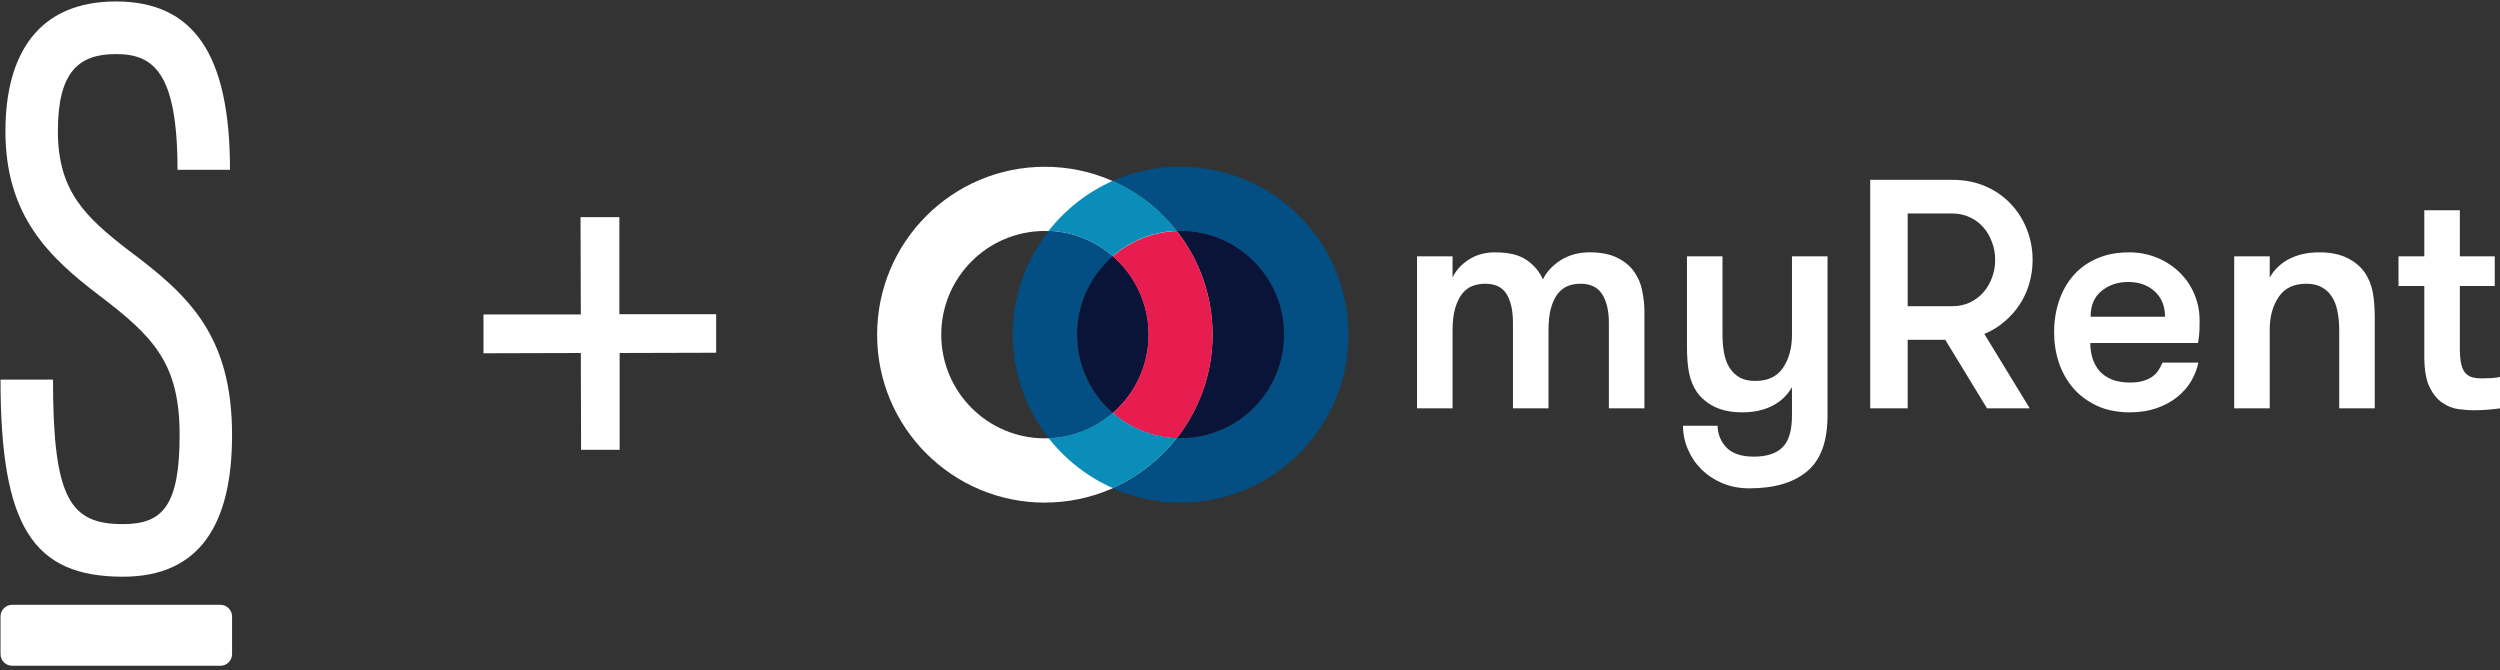 <svg width="429" height="115" viewBox="0 0 429 115" fill="none" xmlns="http://www.w3.org/2000/svg">
<rect x="0" y="0" width="429" height="115" fill="#333333" stroke="none"/>
<path d="M99.714 77.184L99.668 60.574L82.965 60.621V53.958H99.668L99.621 37.256H106.284V53.912H122.893V60.528L106.33 60.574V77.184H99.714Z" fill="white"/>
<path d="M243.16 70.073V43.985H249.258V47.622C249.824 46.419 250.744 45.398 252.02 44.559C253.315 43.721 254.819 43.302 256.532 43.302C258.921 43.302 260.744 43.748 262.001 44.642C263.278 45.535 264.198 46.638 264.763 47.95C265.401 46.638 266.422 45.535 267.826 44.642C269.248 43.748 270.898 43.302 272.776 43.302C274.708 43.302 276.294 43.611 277.534 44.231C278.773 44.851 279.73 45.644 280.405 46.61C281.098 47.577 281.563 48.67 281.8 49.892C282.055 51.095 282.182 52.316 282.182 53.556V70.073H276.084V55.443C276.084 53.346 275.702 51.697 274.936 50.493C274.17 49.29 272.931 48.689 271.217 48.689C270.433 48.689 269.713 48.816 269.057 49.072C268.4 49.327 267.817 49.773 267.306 50.411C266.814 51.05 266.422 51.888 266.131 52.927C265.857 53.948 265.72 55.242 265.72 56.81V70.073H259.622V55.388C259.622 53.292 259.258 51.651 258.529 50.466C257.799 49.281 256.578 48.689 254.864 48.689C254.08 48.689 253.351 48.816 252.677 49.072C252.002 49.327 251.41 49.773 250.899 50.411C250.407 51.05 250.006 51.888 249.696 52.927C249.404 53.948 249.258 55.242 249.258 56.81V70.073H243.16Z" fill="white"/>
<path d="M288.8 73.053H294.734C294.77 74.512 295.281 75.761 296.265 76.8C297.268 77.839 298.836 78.359 300.969 78.359C303.175 78.359 304.815 77.821 305.891 76.745C306.967 75.688 307.504 73.874 307.504 71.303V66.436C306.684 67.858 305.545 68.933 304.086 69.663C302.628 70.392 300.932 70.757 299 70.757C297.104 70.757 295.509 70.437 294.214 69.799C292.92 69.161 291.899 68.305 291.152 67.229C290.514 66.263 290.076 65.178 289.839 63.975C289.602 62.772 289.484 61.277 289.484 59.49V43.985H295.582V57.467C295.582 58.579 295.673 59.627 295.855 60.611C296.037 61.578 296.347 62.407 296.785 63.1C297.222 63.792 297.797 64.349 298.508 64.768C299.237 65.169 300.148 65.369 301.242 65.369C303.375 65.369 304.952 64.613 305.973 63.1C306.994 61.587 307.504 59.709 307.504 57.467V43.985H313.602V71.303C313.602 75.752 312.436 78.942 310.102 80.874C307.787 82.825 304.478 83.8 300.176 83.8C298.499 83.8 296.967 83.509 295.582 82.925C294.196 82.342 293.002 81.558 291.999 80.573C290.997 79.589 290.213 78.441 289.648 77.128C289.083 75.815 288.8 74.457 288.8 73.053Z" fill="white"/>
<path d="M320.931 70.073V30.859H334.986C337.083 30.859 338.979 31.224 340.674 31.953C342.37 32.682 343.819 33.685 345.022 34.961C346.244 36.237 347.173 37.705 347.812 39.364C348.468 41.023 348.796 42.764 348.796 44.587C348.796 46.009 348.605 47.367 348.222 48.661C347.857 49.937 347.31 51.132 346.581 52.244C345.87 53.337 344.995 54.322 343.956 55.197C342.935 56.072 341.786 56.774 340.51 57.303L348.304 70.073H340.975L333.811 58.314H327.357V70.073H320.931ZM327.357 52.544H334.986C336.099 52.544 337.11 52.335 338.022 51.915C338.933 51.478 339.708 50.895 340.346 50.165C340.984 49.436 341.476 48.597 341.823 47.65C342.187 46.702 342.37 45.681 342.37 44.587C342.37 43.511 342.187 42.499 341.823 41.551C341.476 40.585 340.984 39.738 340.346 39.008C339.708 38.279 338.933 37.705 338.022 37.286C337.11 36.848 336.099 36.629 334.986 36.629H327.357V52.544Z" fill="white"/>
<path d="M352.488 57.029C352.488 55.097 352.77 53.292 353.335 51.615C353.919 49.919 354.748 48.461 355.824 47.239C356.918 46 358.267 45.033 359.871 44.341C361.475 43.648 363.307 43.302 365.367 43.302C367.045 43.302 368.621 43.602 370.098 44.204C371.575 44.806 372.86 45.635 373.954 46.692C375.066 47.75 375.923 48.989 376.524 50.411C377.144 51.833 377.454 53.383 377.454 55.06C377.454 55.516 377.445 56.054 377.427 56.673C377.408 57.275 377.326 58.004 377.181 58.861H358.695C358.695 59.791 358.823 60.675 359.078 61.514C359.351 62.334 359.752 63.054 360.281 63.674C360.828 64.276 361.53 64.759 362.387 65.123C363.262 65.47 364.31 65.643 365.531 65.643C366.388 65.643 367.127 65.552 367.746 65.369C368.366 65.187 368.886 64.95 369.305 64.658C369.743 64.349 370.098 63.984 370.372 63.565C370.663 63.127 370.9 62.68 371.083 62.225H377.235C377.016 63.337 376.597 64.412 375.977 65.451C375.358 66.472 374.555 67.375 373.571 68.159C372.587 68.943 371.42 69.572 370.071 70.046C368.722 70.519 367.209 70.757 365.531 70.757C363.326 70.757 361.411 70.374 359.789 69.608C358.166 68.842 356.808 67.821 355.714 66.545C354.639 65.269 353.828 63.811 353.281 62.17C352.752 60.529 352.488 58.816 352.488 57.029ZM358.75 54.349H371.52C371.52 52.526 370.928 51.077 369.743 50.001C368.576 48.926 367.063 48.388 365.203 48.388C363.417 48.388 361.894 48.898 360.637 49.919C359.379 50.922 358.75 52.398 358.75 54.349Z" fill="white"/>
<path d="M383.388 70.073V43.985H389.486V47.622C390.306 46.2 391.446 45.125 392.904 44.395C394.363 43.666 396.058 43.302 397.99 43.302C399.886 43.302 401.482 43.621 402.776 44.259C404.07 44.897 405.091 45.754 405.839 46.829C406.477 47.795 406.914 48.88 407.151 50.083C407.388 51.268 407.507 52.763 407.507 54.568V70.073H401.409V56.564C401.409 55.452 401.308 54.413 401.108 53.447C400.926 52.462 400.616 51.633 400.178 50.958C399.759 50.266 399.185 49.719 398.455 49.318C397.744 48.898 396.842 48.689 395.748 48.689C393.615 48.689 392.038 49.445 391.017 50.958C389.996 52.471 389.486 54.34 389.486 56.564V70.073H383.388Z" fill="white"/>
<path d="M411.581 49.072V43.985H416.011V36.082H422.109V43.985H428.098V49.072H422.109V59.818C422.109 60.93 422.191 61.824 422.355 62.498C422.519 63.173 422.765 63.692 423.094 64.057C423.44 64.403 423.841 64.64 424.297 64.768C424.771 64.877 425.309 64.932 425.91 64.932C426.402 64.932 426.968 64.914 427.606 64.877C428.244 64.823 428.709 64.759 429 64.686V70.073C428.508 70.146 427.852 70.219 427.031 70.292C426.211 70.365 425.354 70.401 424.461 70.401C423.713 70.401 422.857 70.337 421.89 70.21C420.924 70.082 419.994 69.717 419.101 69.116C418.226 68.514 417.488 67.603 416.886 66.381C416.303 65.141 416.011 63.419 416.011 61.213V49.072H411.581Z" fill="white"/>
<path fill-rule="evenodd" clip-rule="evenodd" d="M150.514 57.432C150.512 73.345 163.397 86.247 179.295 86.251V86.243C195.189 86.228 208.07 73.337 208.09 57.427C208.086 41.515 195.197 28.617 179.299 28.619C163.402 28.62 150.515 41.519 150.514 57.432ZM161.52 57.427C161.52 47.601 169.478 39.636 179.295 39.636C189.106 39.647 197.057 47.606 197.069 57.427C197.069 67.254 189.111 75.219 179.295 75.219C169.478 75.219 161.52 67.254 161.52 57.427Z" fill="white"/>
<path fill-rule="evenodd" clip-rule="evenodd" d="M201.965 39.636H202.608V39.615C212.424 39.615 220.382 47.58 220.382 57.406C220.382 67.232 212.424 75.198 202.608 75.198H201.965C210.161 64.764 210.161 50.07 201.965 39.636ZM184.831 57.406C184.831 52.249 187.07 47.346 190.965 43.971C194.861 47.346 197.099 52.249 197.099 57.406C197.099 62.564 194.861 67.466 190.965 70.842C187.07 67.466 184.831 62.564 184.831 57.406Z" fill="#0A1438"/>
<path d="M201.944 39.643C197.888 39.787 194.005 41.323 190.944 43.992C194.84 47.367 197.078 52.27 197.078 57.427C197.078 62.585 194.84 67.487 190.944 70.863C194.004 73.532 197.888 75.068 201.944 75.212C210.141 64.778 210.141 50.084 201.944 39.65" fill="#E71D50"/>
<path fill-rule="evenodd" clip-rule="evenodd" d="M190.937 31.037C194.614 29.416 198.59 28.587 202.608 28.604L202.579 28.619C214.313 28.606 224.881 35.724 229.289 46.609C233.697 57.494 231.064 69.968 222.634 78.137C214.204 86.307 201.663 88.538 190.937 83.775C195.247 81.856 199.023 78.911 201.937 75.198H202.579C212.396 75.198 220.354 67.232 220.354 57.406C220.354 47.58 212.396 39.615 202.579 39.615H201.937C199.023 35.901 195.247 32.957 190.937 31.037ZM179.938 75.205C171.741 64.771 171.741 50.077 179.938 39.643V39.636C183.994 39.781 187.877 41.316 190.937 43.985C187.042 47.36 184.803 52.263 184.803 57.42C184.803 62.578 187.042 67.481 190.937 70.856C187.877 73.525 183.994 75.06 179.938 75.205Z" fill="#034E82"/>
<path fill-rule="evenodd" clip-rule="evenodd" d="M179.938 39.615C182.852 35.902 186.628 32.957 190.937 31.037C195.247 32.957 199.023 35.902 201.937 39.615C197.881 39.759 193.997 41.295 190.937 43.964C187.877 41.294 183.994 39.759 179.938 39.615ZM179.938 75.177C183.994 75.032 187.877 73.497 190.937 70.828C193.997 73.497 197.881 75.033 201.937 75.177C199.023 78.89 195.247 81.834 190.937 83.754C186.628 81.834 182.852 78.89 179.938 75.177Z" fill="#0B8DB9"/>
<g clip-path="url(#clip0_663_1878)">
<path d="M39.822 74.647C39.822 89.936 34.303 98.962 21.095 98.962C5.61 98.962 0.09 90.297 0.09 65.136H9.095C9.095 85.723 12.095 89.936 21.1 89.936C27.823 89.936 30.823 86.926 30.823 74.647C30.823 62.369 26.382 57.794 17.016 50.689C8.491 44.194 0.932 37.089 0.932 22.523C0.932 9.284 6.57 0.253 19.897 0.253C33.223 0.253 39.466 9.284 39.466 29.142L30.461 29.142C30.461 12.289 26.258 9.279 19.897 9.279C13.536 9.279 9.931 12.289 9.931 22.518C9.931 32.747 14.615 37.203 21.936 42.862C32.258 50.565 39.822 57.428 39.822 74.642V74.647Z" fill="white"/>
<path d="M37.819 103.784H2.093C0.987 103.784 0.09 104.681 0.09 105.788L0.09 112.242C0.09 113.348 0.987 114.245 2.093 114.245H37.819C38.925 114.245 39.822 113.348 39.822 112.242V105.788C39.822 104.681 38.925 103.784 37.819 103.784Z" fill="white"/>
</g>
<defs>
<clipPath id="clip0_663_1878">
<rect width="39.732" height="113.992" fill="white" transform="translate(0.09 0.253)"/>
</clipPath>
</defs>
</svg>
